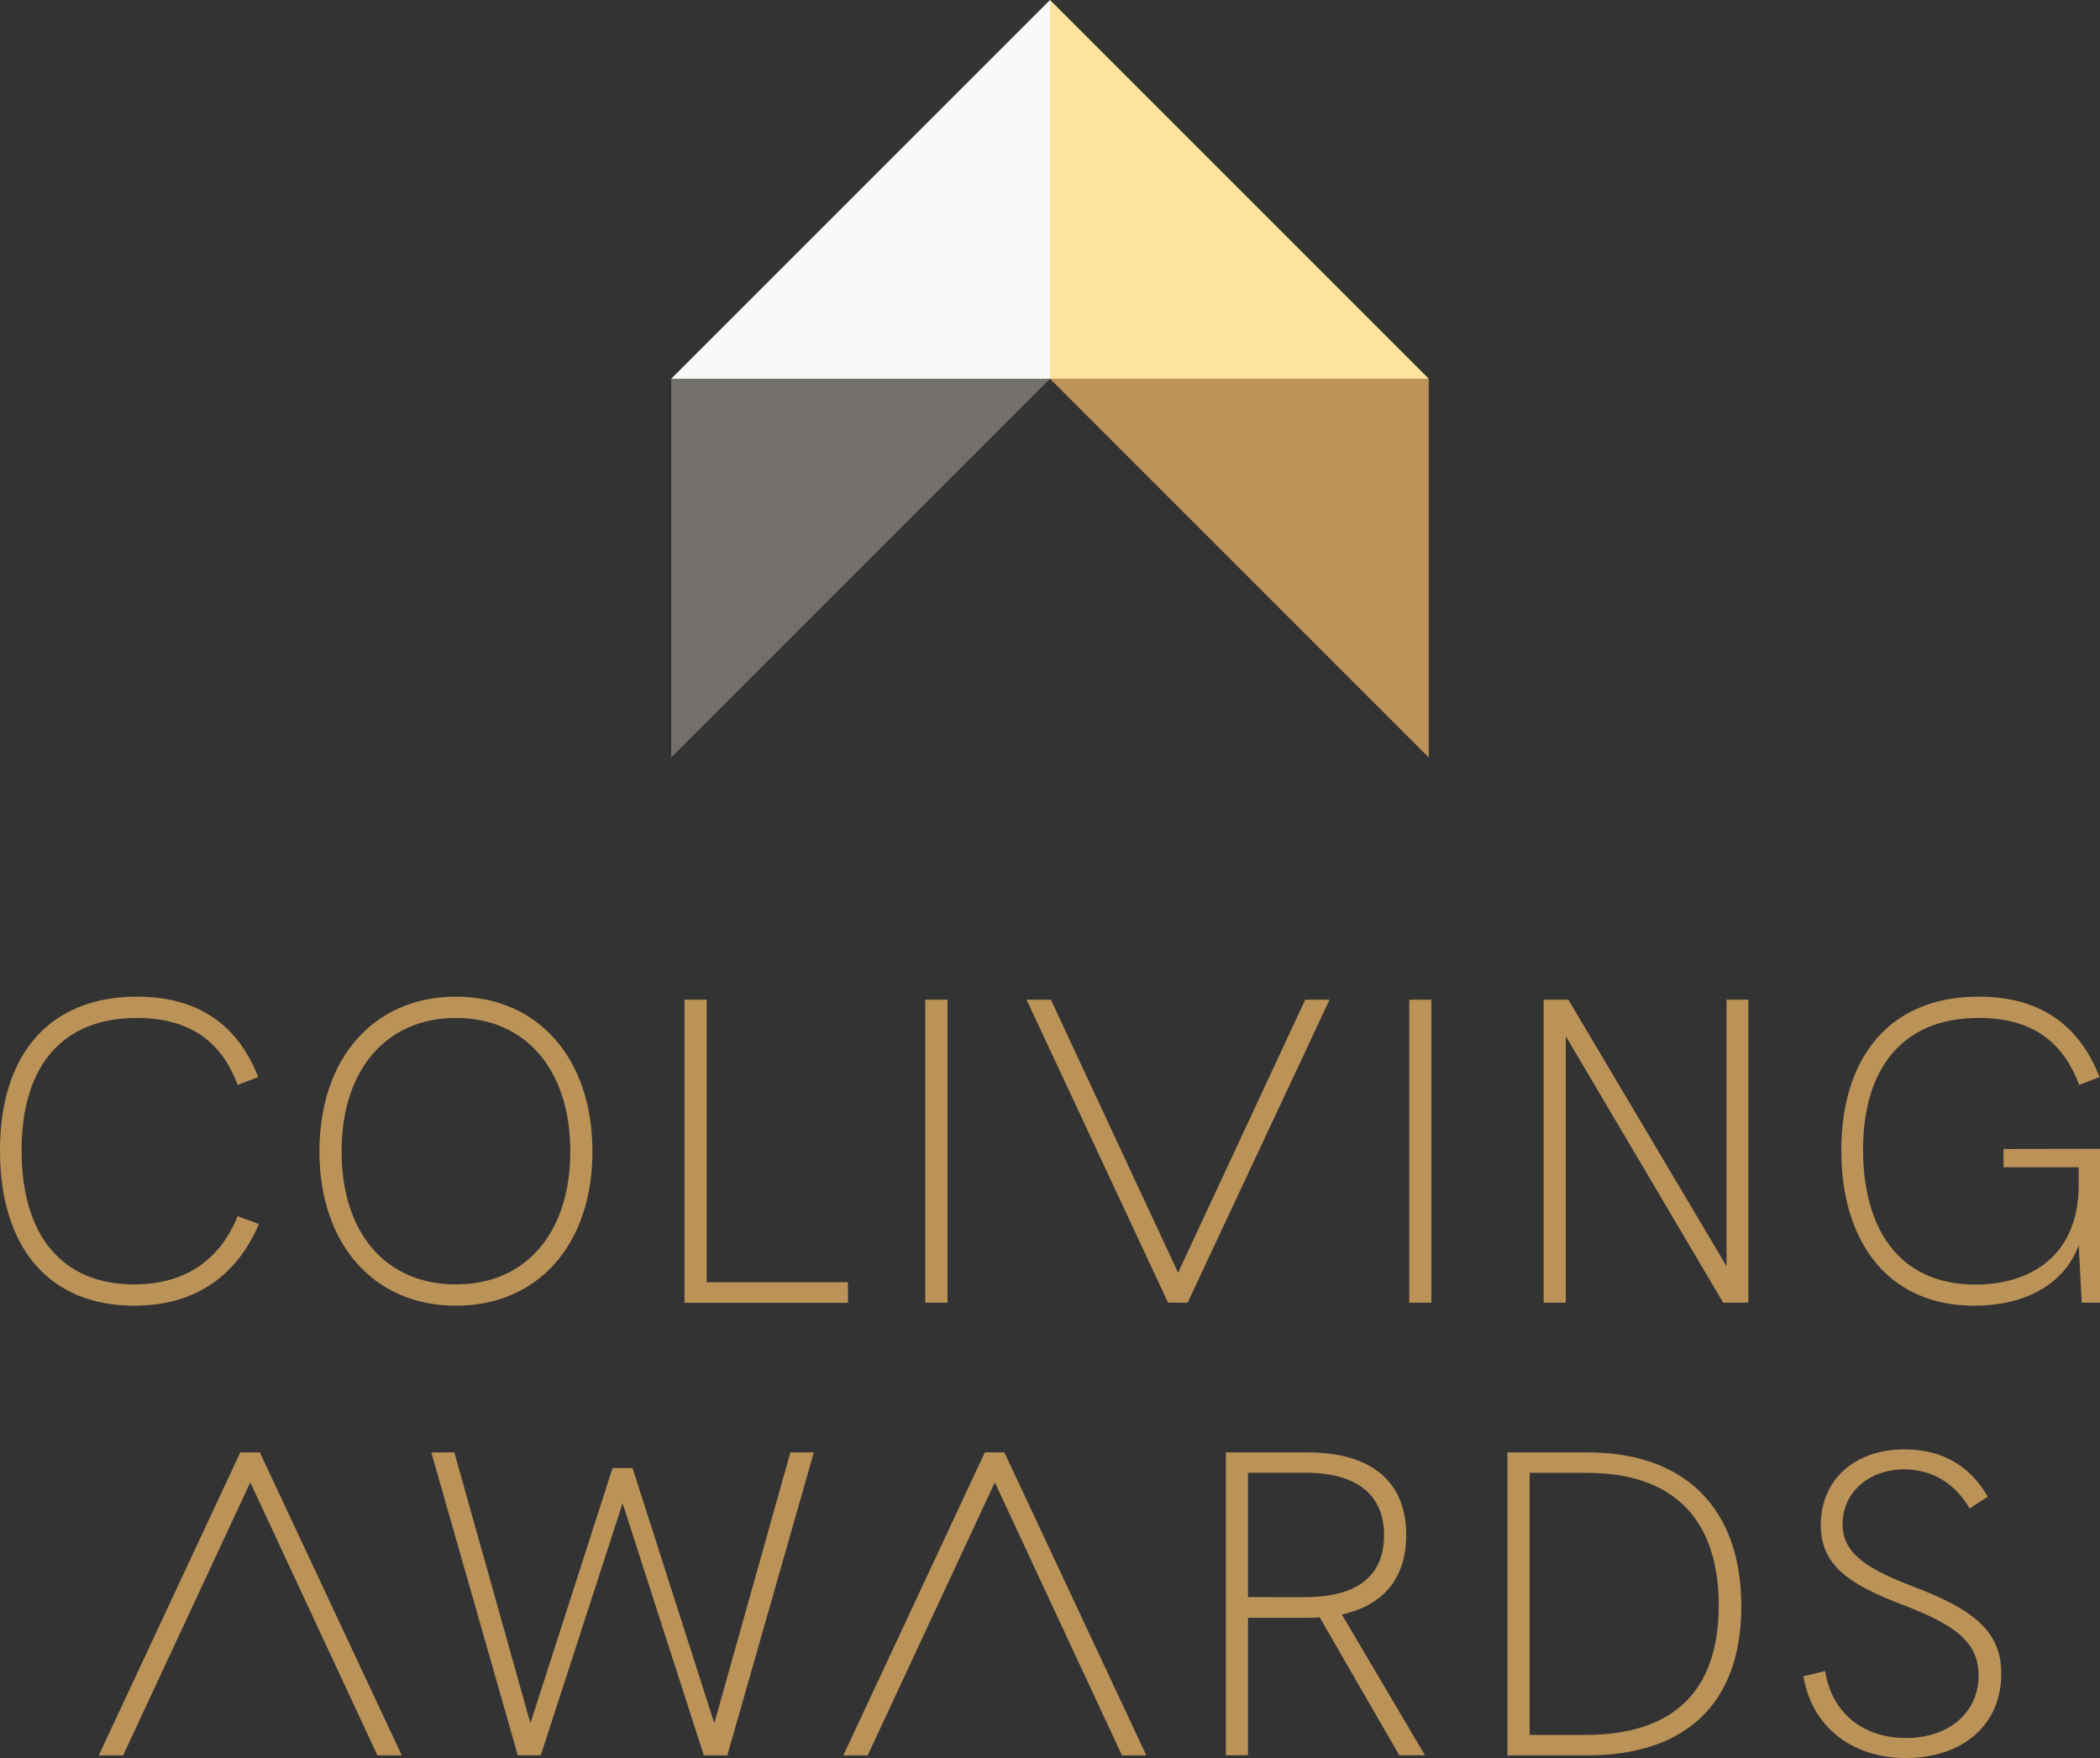 <svg xmlns="http://www.w3.org/2000/svg" viewBox="0 0 509.64 426.67"><rect x="0" y="0" width="509.64" height="426.67" fill="#333333" stroke="none"/><defs><style>.cls-1{fill:#73706c;}.cls-2{fill:#bb9257;}.cls-3{fill:#f9f9f9;}.cls-4{fill:#fee39c;}</style></defs><g id="Layer_2" data-name="Layer 2"><g id="Layer_1-2" data-name="Layer 1"><polygon class="cls-1" points="162.9 91.92 162.9 183.84 254.82 91.92 162.9 91.92"/><polygon class="cls-2" points="346.74 91.92 346.74 183.84 254.82 91.92 346.74 91.92"/><polygon class="cls-3" points="254.82 91.92 254.82 0 162.9 91.92 254.82 91.92"/><polygon class="cls-4" points="254.82 91.92 254.82 0 346.74 91.92 254.82 91.92"/><path class="cls-2" d="M104.67,352.5h5.59l18.46,65.73,19.94-61.93h4.85l19.84,61.93,18.46-65.73h5.7l-21,73.54h-5.7l-19.72-61.2L131.25,426h-5.59Z"/><path class="cls-2" d="M339.58,426l-19.3-33.45c-1.16.11-2.74.11-5.17.11H302.87V426h-5.38V352.5h19.83c15.51,0,23.95,7.07,23.95,20.05,0,10.23-5.27,17-15.61,19.3L345.81,426ZM316.8,387.63c12.55,0,19.09-5.17,19.09-15s-6.54-15.19-19.09-15.19H302.87v30.17Z"/><path class="cls-2" d="M365.83,352.5h19.42c23.74,0,37.34,13.61,37.34,37.35,0,23.42-13.29,36.19-37.45,36.19H365.83Zm18.89,68.57c21.42,0,32.39-10.65,32.39-31.43,0-21-11.08-32.18-32-32.18H371.22v63.61Z"/><path class="cls-2" d="M437.66,406.83l5.28-1.26c1.58,10.13,9.18,16.25,19.62,16.25s17.62-6.23,17.62-15.2c0-8.54-6.54-12.55-18.57-17.19-13.19-5-19.73-9.71-19.73-19.31,0-11,8.23-18.36,20.36-18.36,9,0,15.94,4,20.15,11.5L478,366.11c-3.49-6-9-9.49-15.83-9.49-8.86,0-15,5.8-15,13.29s6.54,11.07,17.51,15.3c14.35,5.48,21,10.76,21,21,0,12.55-9.5,20.47-23.21,20.47C449.37,426.67,439.67,419,437.66,406.83Z"/><polygon class="cls-2" points="63.06 352.5 58.31 352.5 23.97 426.04 29.88 426.04 60.74 359.78 91.6 426.04 97.51 426.04 63.06 352.5"/><polygon class="cls-2" points="243.75 352.5 239 352.5 204.66 426.04 210.57 426.04 241.43 359.78 272.29 426.04 278.2 426.04 243.75 352.5"/><path class="cls-2" d="M0,279.24c0-23.64,12.24-37.35,33.23-37.35,14.56,0,24.37,6.54,29.44,19.52l-5,1.9c-4.11-11.08-12.24-16.25-24.48-16.25-17.93,0-27.95,11.5-27.95,32.18s9.91,32.49,27.32,32.49c12,0,20.68-5.59,25.11-16.56l5.17,1.9c-5.59,13.08-16,19.83-30.28,19.83C12,316.9,0,302.87,0,279.24Z"/><path class="cls-2" d="M77.52,279.45c0-22.58,13.19-37.56,33.13-37.56s33.13,15,33.13,37.56-13.19,37.45-33.13,37.45S77.52,301.92,77.52,279.45Zm60.88,0c0-19.84-10.87-32.39-27.75-32.39S82.9,259.61,82.9,279.45s10.76,32.28,27.75,32.28S138.4,299.18,138.4,279.45Z"/><path class="cls-2" d="M166.12,242.63h5.38V311.2h34.29v5H166.12Z"/><path class="cls-2" d="M224.55,242.63h5.39v73.53h-5.39Z"/><path class="cls-2" d="M342,242.63h5.39v73.53H342Z"/><path class="cls-2" d="M424.31,242.63v73.53h-6.12L380,251.49v64.67h-5.38V242.63h6L419,307.3V242.63Z"/><path class="cls-2" d="M509.64,278.82v37.34h-4.43l-.74-13.92C500.88,312,491,316.9,479.15,316.9c-20.89,0-32.29-15.4-32.29-37.66s11.4-37.35,33.34-37.35c15.09,0,24.48,7.07,29.33,19.52l-4.95,1.9c-4-10.66-11.61-16.25-24.38-16.25-18.57,0-28.06,12.34-28.06,32,0,18.36,8.12,32.71,27.32,32.71,13,0,25-6.75,25-24.16v-4.32H486.22v-4.43Z"/><polygon class="cls-2" points="288.22 316.16 283.47 316.16 249.13 242.63 255.04 242.63 285.9 308.88 316.76 242.63 322.67 242.63 288.22 316.16"/></g></g></svg>